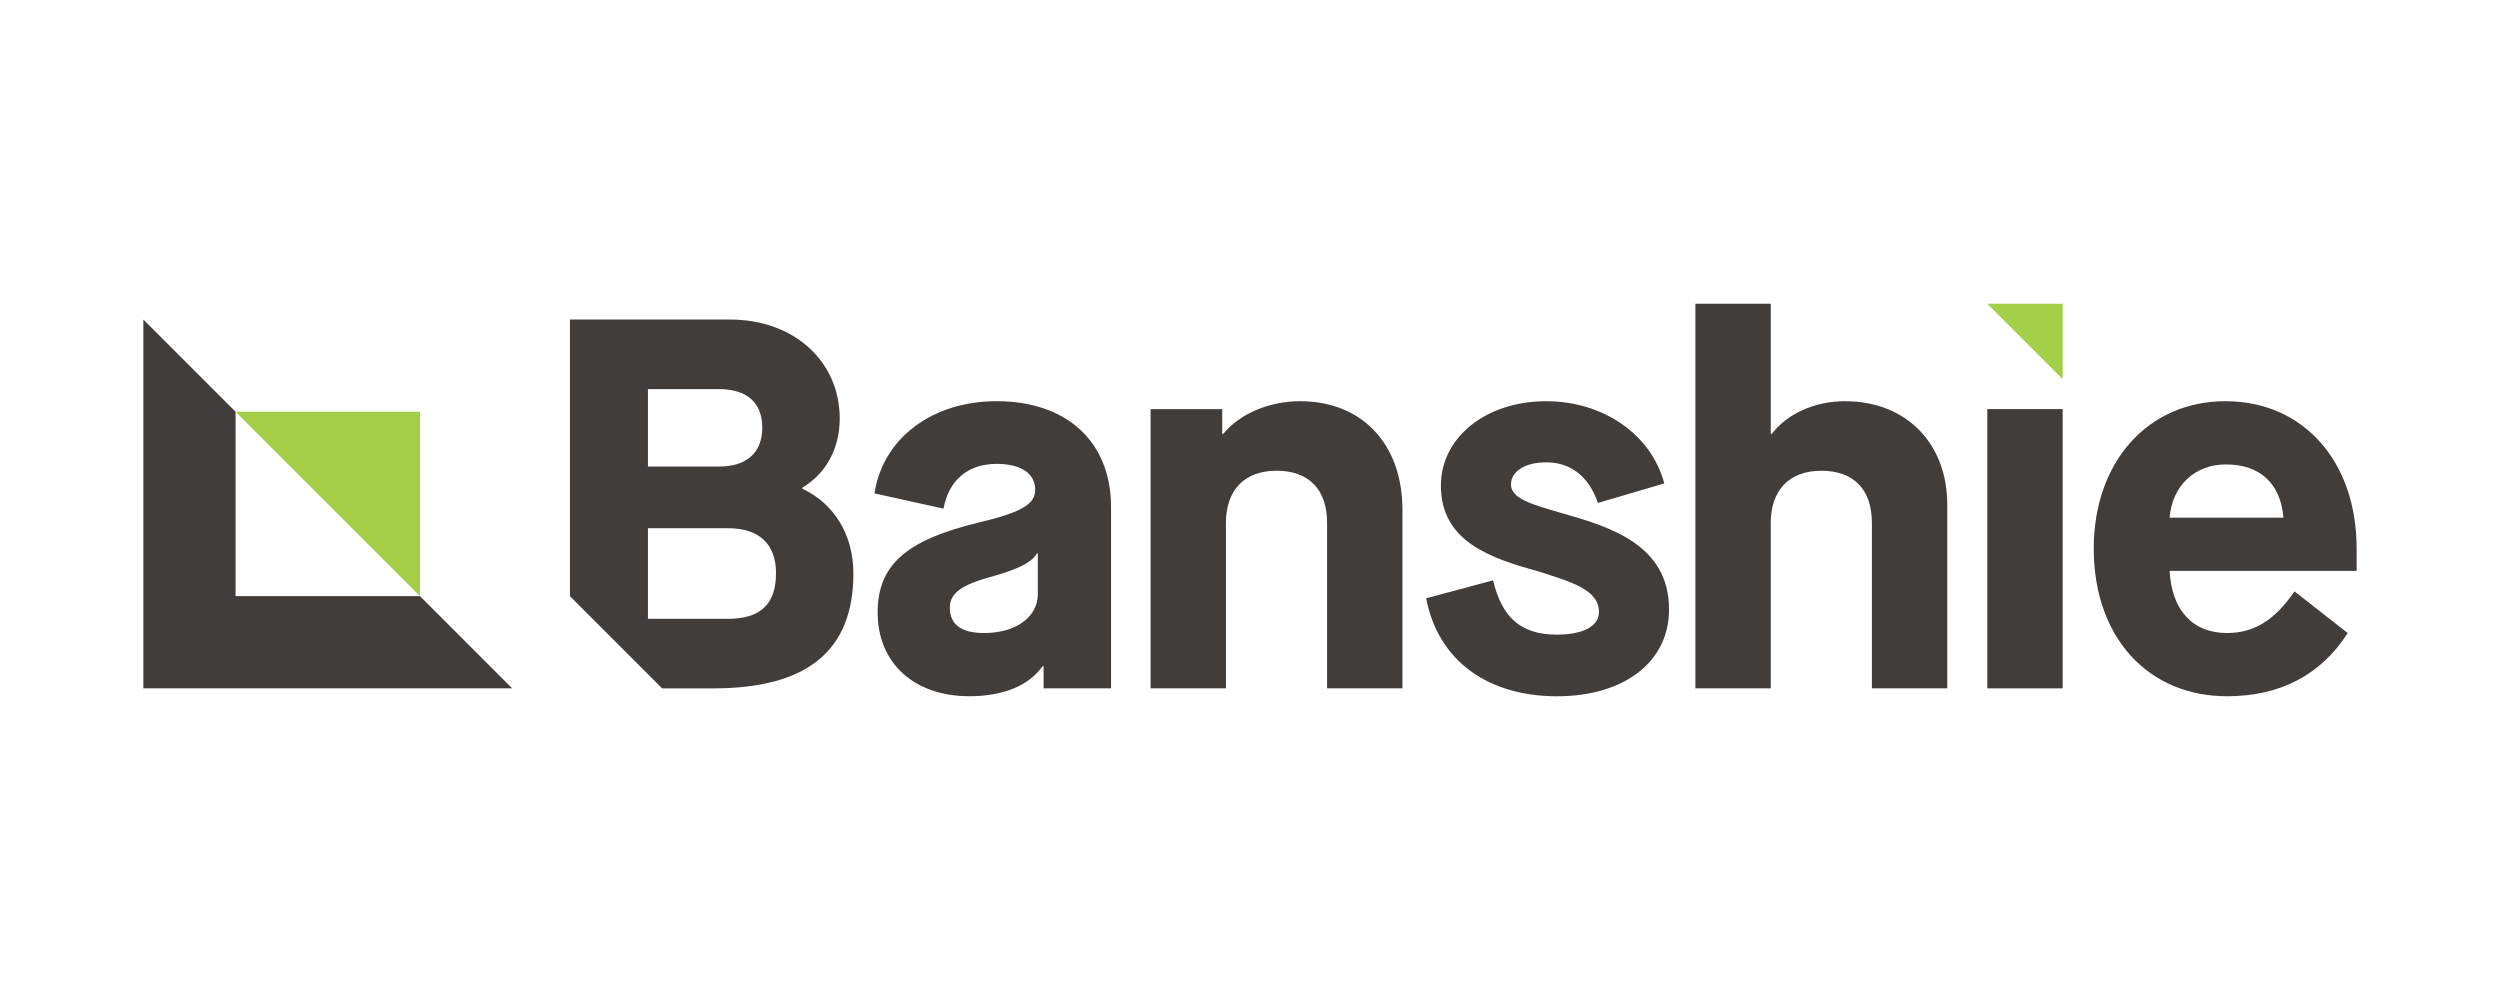 <svg xmlns="http://www.w3.org/2000/svg" id="Layer_1" data-name="Layer 1" viewBox="0 0 1000 400">
  <defs>
    <style>
      .cls-1 {
        fill: #a3ce47;
      }

      .cls-2 {
        fill: #403d3b;
      }
    </style>
  </defs>
  <path class="cls-2" d="m415.13,237.62v-16.23h-.42c-1.9,3.37-6.53,5.9-16.65,8.85-13.49,3.58-18.13,6.95-18.13,12.85,0,6.75,4.64,10.12,13.7,10.12,12.65,0,21.5-6.32,21.5-15.6m-64.07,7.38c0-18.76,11.17-28.87,39.83-35.83,17.7-4.21,23.18-7.38,23.18-13.28,0-6.53-5.69-10.33-15.38-10.33-11.59,0-19.18,6.53-21.29,17.91l-27.61-6.11c3.37-22.13,23.18-36.88,48.9-36.88,28.03,0,45.73,16.23,45.73,42.36v72.5h-26.98v-8.85h-.42c-5.48,7.8-15.81,12.01-29.29,12.01-22.13,0-36.67-13.28-36.67-33.51"/>
  <path class="cls-2" d="m460.23,163.64h28.66v9.91h.42c6.53-8.01,18.33-13.07,30.77-13.07,24.45,0,40.89,16.86,40.89,43.42v71.44h-30.14v-66.18c0-13.28-7.17-20.87-20.23-20.87s-20.23,8.01-20.23,20.87v66.18h-30.14v-111.7Z"/>
  <path class="cls-2" d="m570.46,239.31l26.77-7.17c3.58,14.96,11.17,21.71,25.5,21.71,10.54,0,16.86-3.37,16.86-9.06,0-8.85-10.96-12.01-24.24-16.23-18.97-5.27-38.99-11.8-38.99-34.35,0-19.18,17.91-33.72,42.15-33.72,22.55,0,41.94,13.07,47.21,32.88l-26.55,7.8c-3.79-10.96-11.17-16.23-20.65-16.23-8.85,0-14.12,3.79-14.12,8.85,0,5.69,8.43,8.01,20.02,11.38,19.39,5.48,43.2,12.64,43.2,38.57,0,20.86-17.7,34.77-44.89,34.77s-47.42-13.91-52.27-39.2"/>
  <path class="cls-2" d="m678.16,121.49h30.14v52.06h.42c6.11-8.01,17.07-13.07,29.29-13.07,24.45,0,40.89,16.86,40.89,41.31v73.55h-30.14v-66.18c0-13.28-7.17-20.86-20.23-20.86s-20.23,8.01-20.23,20.86v66.18h-30.14V121.49Z"/>
  <rect class="cls-2" x="794.92" y="163.64" width="30.14" height="111.7"/>
  <path class="cls-2" d="m913.36,207.06c-1.05-13.49-9.27-21.29-22.97-21.29-12.43,0-21.5,8.43-22.55,21.29h45.52Zm-75.87,12.43c0-34.77,21.71-59.01,52.69-59.01s52.48,23.82,52.48,59.01v8.85h-74.82c.84,15.81,9.27,24.87,22.97,24.87,10.96,0,19.18-5.27,26.98-16.65l21.29,16.65c-10.75,16.86-27.19,25.29-48.26,25.29-31.61,0-53.32-23.61-53.32-59.01"/>
  <polygon class="cls-1" points="825.06 151.63 825.06 121.49 794.92 121.49 825.06 151.63"/>
  <polygon class="cls-2" points="94.23 164.7 57.35 127.82 57.35 275.34 204.87 275.34 167.99 238.46 94.23 238.46 94.23 164.7"/>
  <polygon class="cls-1" points="167.99 238.46 167.99 164.7 94.23 164.7 167.99 238.46"/>
  <path class="cls-2" d="m320.93,195.47v-.42c9.27-5.48,14.96-15.39,14.96-27.61,0-22.97-18.34-39.62-43.84-39.62h-64.07v110.65l36.88,36.88h20.44c37.73,0,56.06-15.17,56.06-45.95,0-15.6-7.8-28.03-20.44-33.93Zm-61.75-39.83h28.45c11.17,0,17.28,5.48,17.28,15.39s-6.11,15.59-17.28,15.59h-28.45v-30.98Zm31.83,91.89h-31.83v-36.25h32.04c12.43,0,19.18,6.32,19.18,17.92,0,12.43-6.11,18.34-19.39,18.34Z"/>
</svg>
